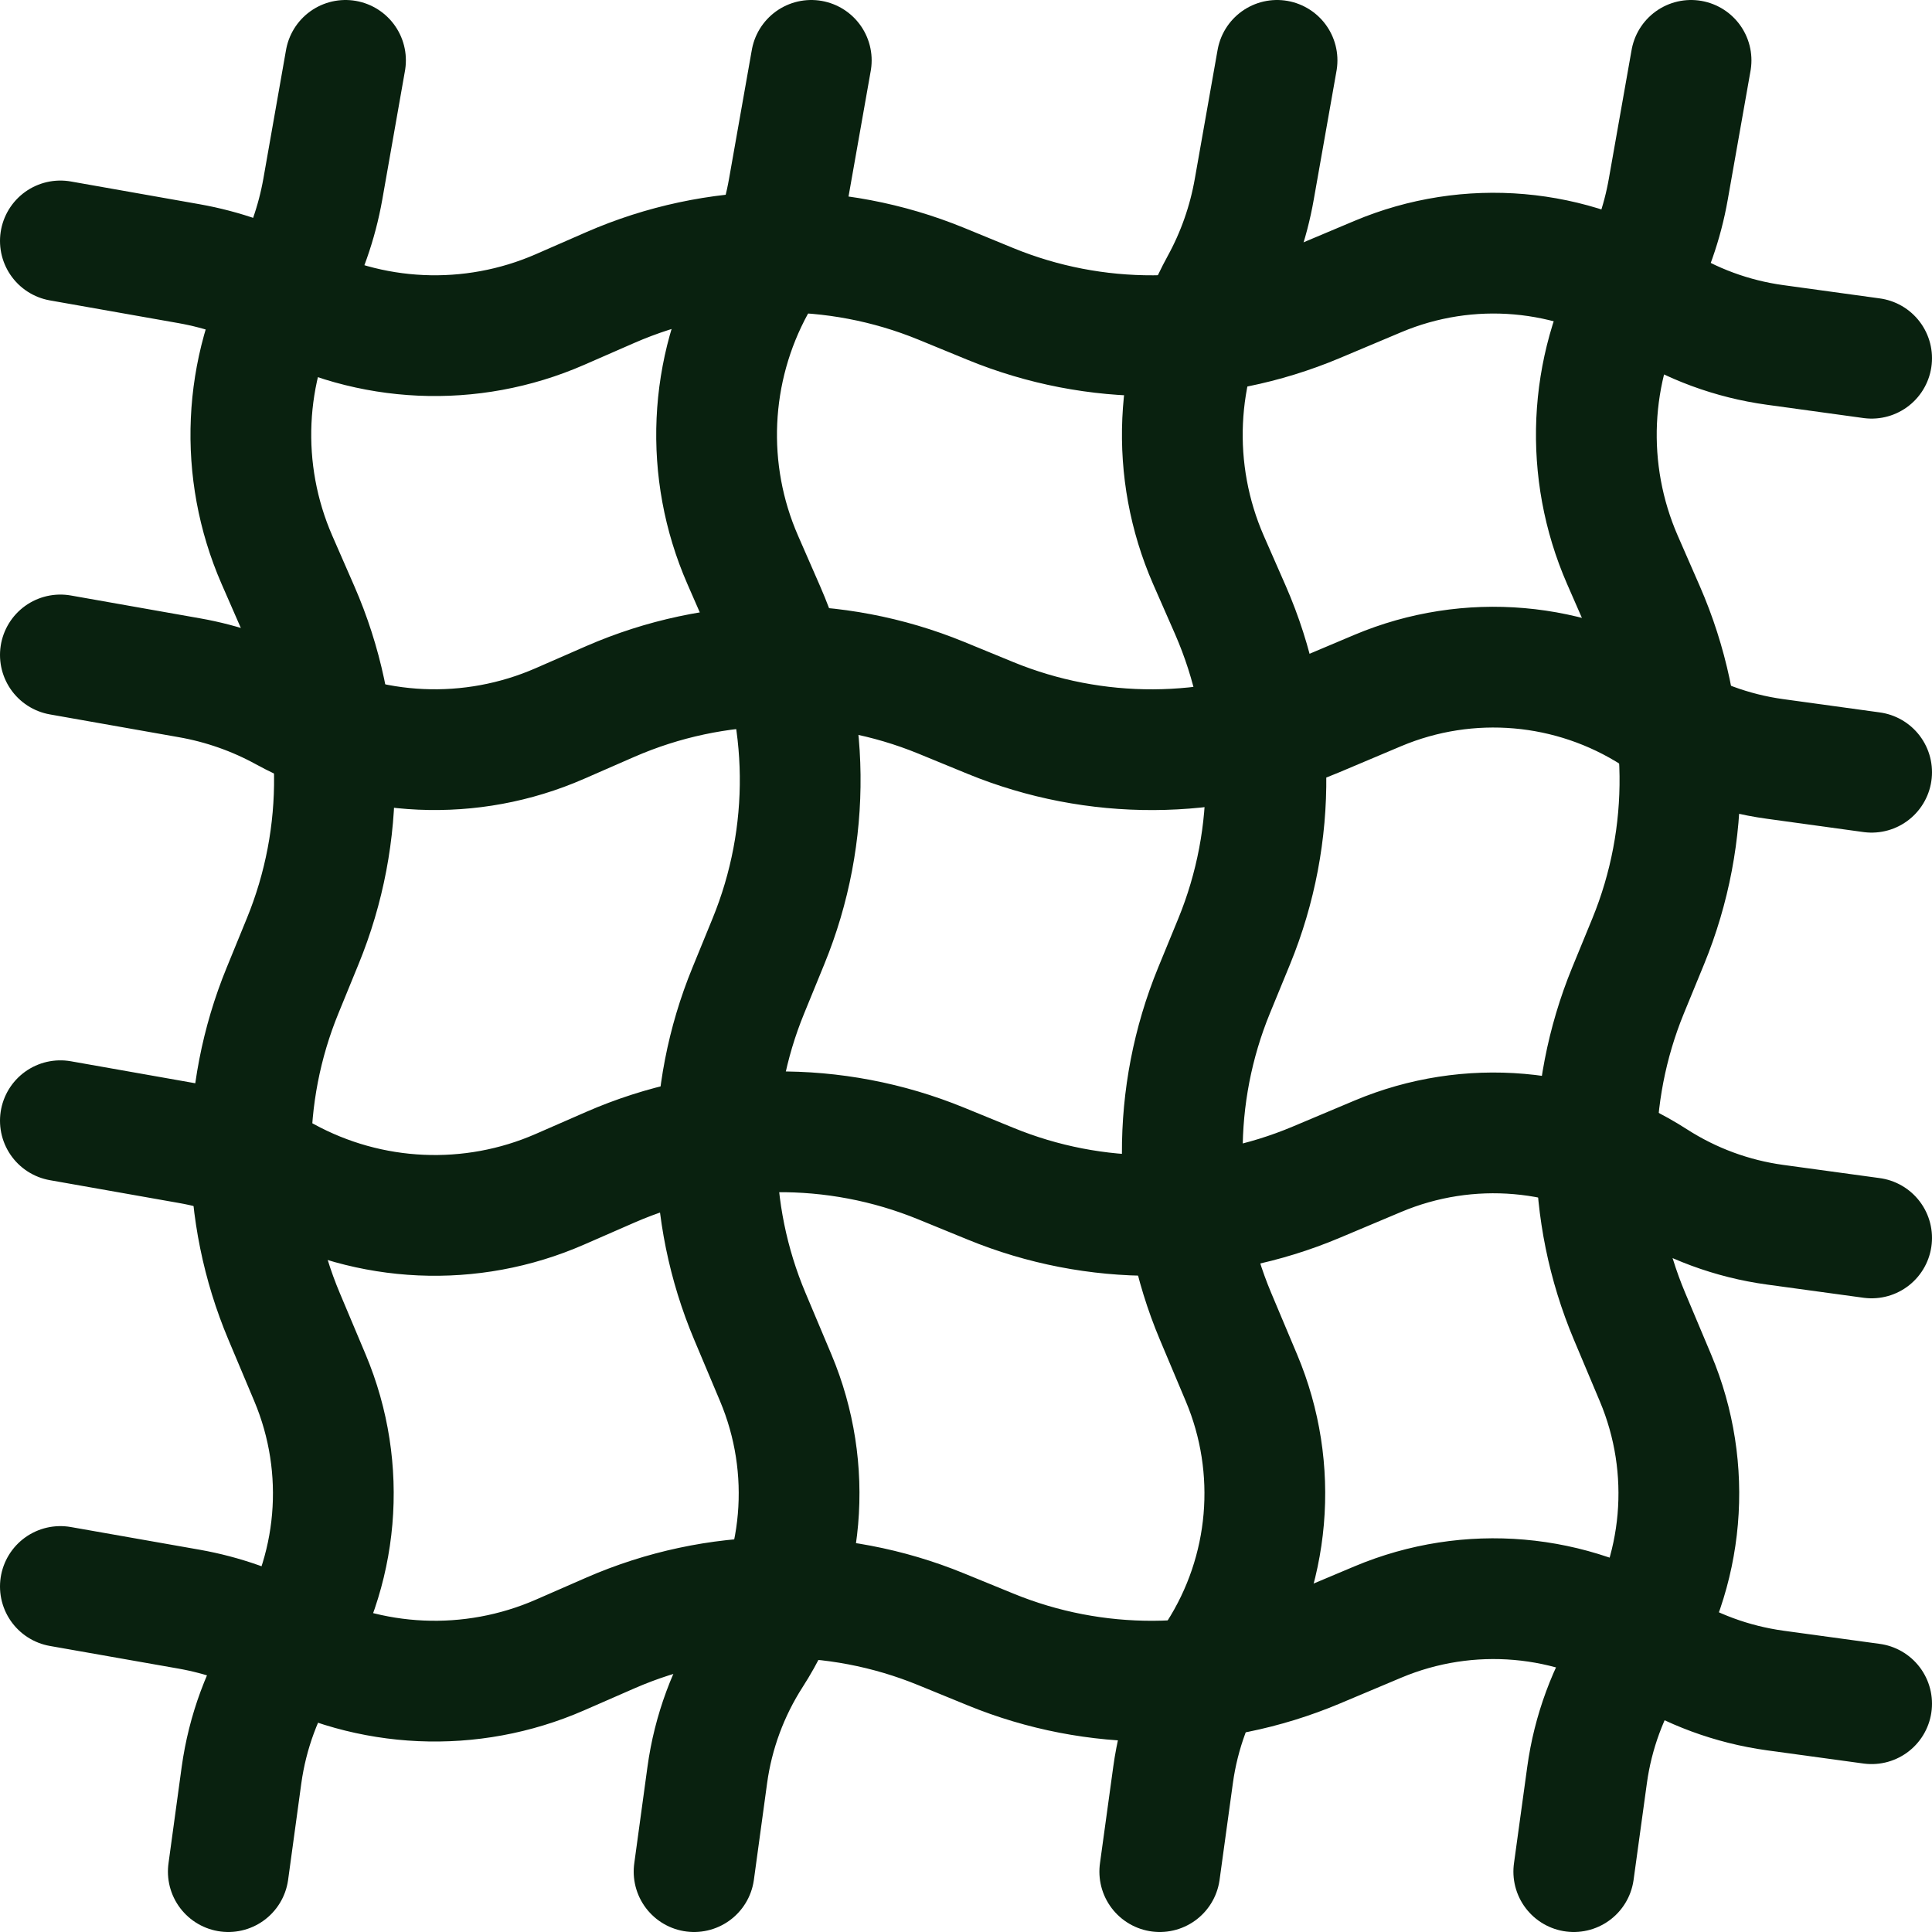 <svg width="24" height="24" viewBox="0 0 24 24" fill="none" xmlns="http://www.w3.org/2000/svg">
<path d="M4.292 0.75L4.01 2.351C3.936 2.767 3.795 3.169 3.592 3.539C3.016 4.592 2.96 5.853 3.44 6.954L3.714 7.581C4.285 8.889 4.302 10.372 3.76 11.693L3.51 12.304C2.978 13.602 2.985 15.059 3.529 16.352L3.851 17.117C4.324 18.242 4.213 19.527 3.554 20.553C3.262 21.006 3.074 21.517 3 22.051L2.836 23.25" stroke="#09210F" stroke-width="1.5" stroke-linecap="round"/>
<path d="M10.078 0.75L9.795 2.351C9.722 2.767 9.581 3.169 9.378 3.539C8.802 4.592 8.745 5.853 9.226 6.954L9.5 7.581C10.071 8.889 10.087 10.372 9.546 11.693L9.296 12.304C8.763 13.602 8.77 15.059 9.315 16.352L9.637 17.117C10.11 18.242 9.999 19.527 9.339 20.553C9.048 21.006 8.859 21.517 8.786 22.051L8.622 23.25" stroke="#09210F" stroke-width="1.5" stroke-linecap="round"/>
<path d="M15.864 0.75L15.581 2.351C15.508 2.767 15.367 3.169 15.164 3.539C14.587 4.592 14.531 5.853 15.011 6.954L15.286 7.581C15.856 8.889 15.873 10.372 15.332 11.693L15.081 12.304C14.549 13.602 14.556 15.059 15.1 16.352L15.422 17.117C15.896 18.242 15.784 19.527 15.125 20.553C14.834 21.006 14.645 21.517 14.572 22.051L14.407 23.25" stroke="#09210F" stroke-width="1.5" stroke-linecap="round"/>
<path d="M21.007 0.75L20.724 2.351C20.651 2.767 20.509 3.169 20.307 3.539C19.73 4.592 19.674 5.853 20.154 6.954L20.428 7.581C20.999 8.889 21.016 10.372 20.475 11.693L20.224 12.304C19.692 13.602 19.699 15.059 20.243 16.352L20.565 17.117C21.039 18.242 20.927 19.527 20.268 20.553C19.977 21.006 19.788 21.517 19.715 22.051L19.55 23.25" stroke="#09210F" stroke-width="1.5" stroke-linecap="round"/>
<path d="M0.75 19.708L2.351 19.99C2.767 20.064 3.169 20.205 3.539 20.408C4.592 20.984 5.853 21.04 6.954 20.56L7.581 20.286C8.889 19.715 10.372 19.698 11.693 20.24L12.304 20.49C13.602 21.022 15.059 21.015 16.352 20.471L17.117 20.149C18.242 19.676 19.527 19.787 20.553 20.447C21.006 20.738 21.517 20.926 22.051 21L23.25 21.164" stroke="#09210F" stroke-width="1.5" stroke-linecap="round"/>
<path d="M0.75 13.922L2.351 14.205C2.767 14.278 3.169 14.419 3.539 14.622C4.592 15.198 5.853 15.255 6.954 14.774L7.581 14.5C8.889 13.929 10.372 13.913 11.693 14.454L12.304 14.704C13.602 15.237 15.059 15.23 16.352 14.685L17.117 14.363C18.242 13.89 19.527 14.001 20.553 14.661C21.006 14.952 21.517 15.141 22.051 15.214L23.25 15.378" stroke="#09210F" stroke-width="1.5" stroke-linecap="round"/>
<path d="M0.75 8.136L2.351 8.419C2.767 8.492 3.169 8.633 3.539 8.836C4.592 9.413 5.853 9.469 6.954 8.988L7.581 8.714C8.889 8.144 10.372 8.127 11.693 8.668L12.304 8.919C13.602 9.451 15.059 9.444 16.352 8.9L17.117 8.577C18.242 8.104 19.527 8.216 20.553 8.875C21.006 9.166 21.517 9.355 22.051 9.428L23.25 9.593" stroke="#09210F" stroke-width="1.5" stroke-linecap="round"/>
<path d="M0.75 2.993L2.351 3.276C2.767 3.35 3.169 3.491 3.539 3.693C4.592 4.27 5.853 4.326 6.954 3.846L7.581 3.572C8.889 3.001 10.372 2.984 11.693 3.525L12.304 3.776C13.602 4.308 15.059 4.301 16.352 3.757L17.117 3.435C18.242 2.961 19.527 3.073 20.553 3.732C21.006 4.023 21.517 4.212 22.051 4.285L23.25 4.45" stroke="#09210F" stroke-width="1.5" stroke-linecap="round"/>
</svg>
